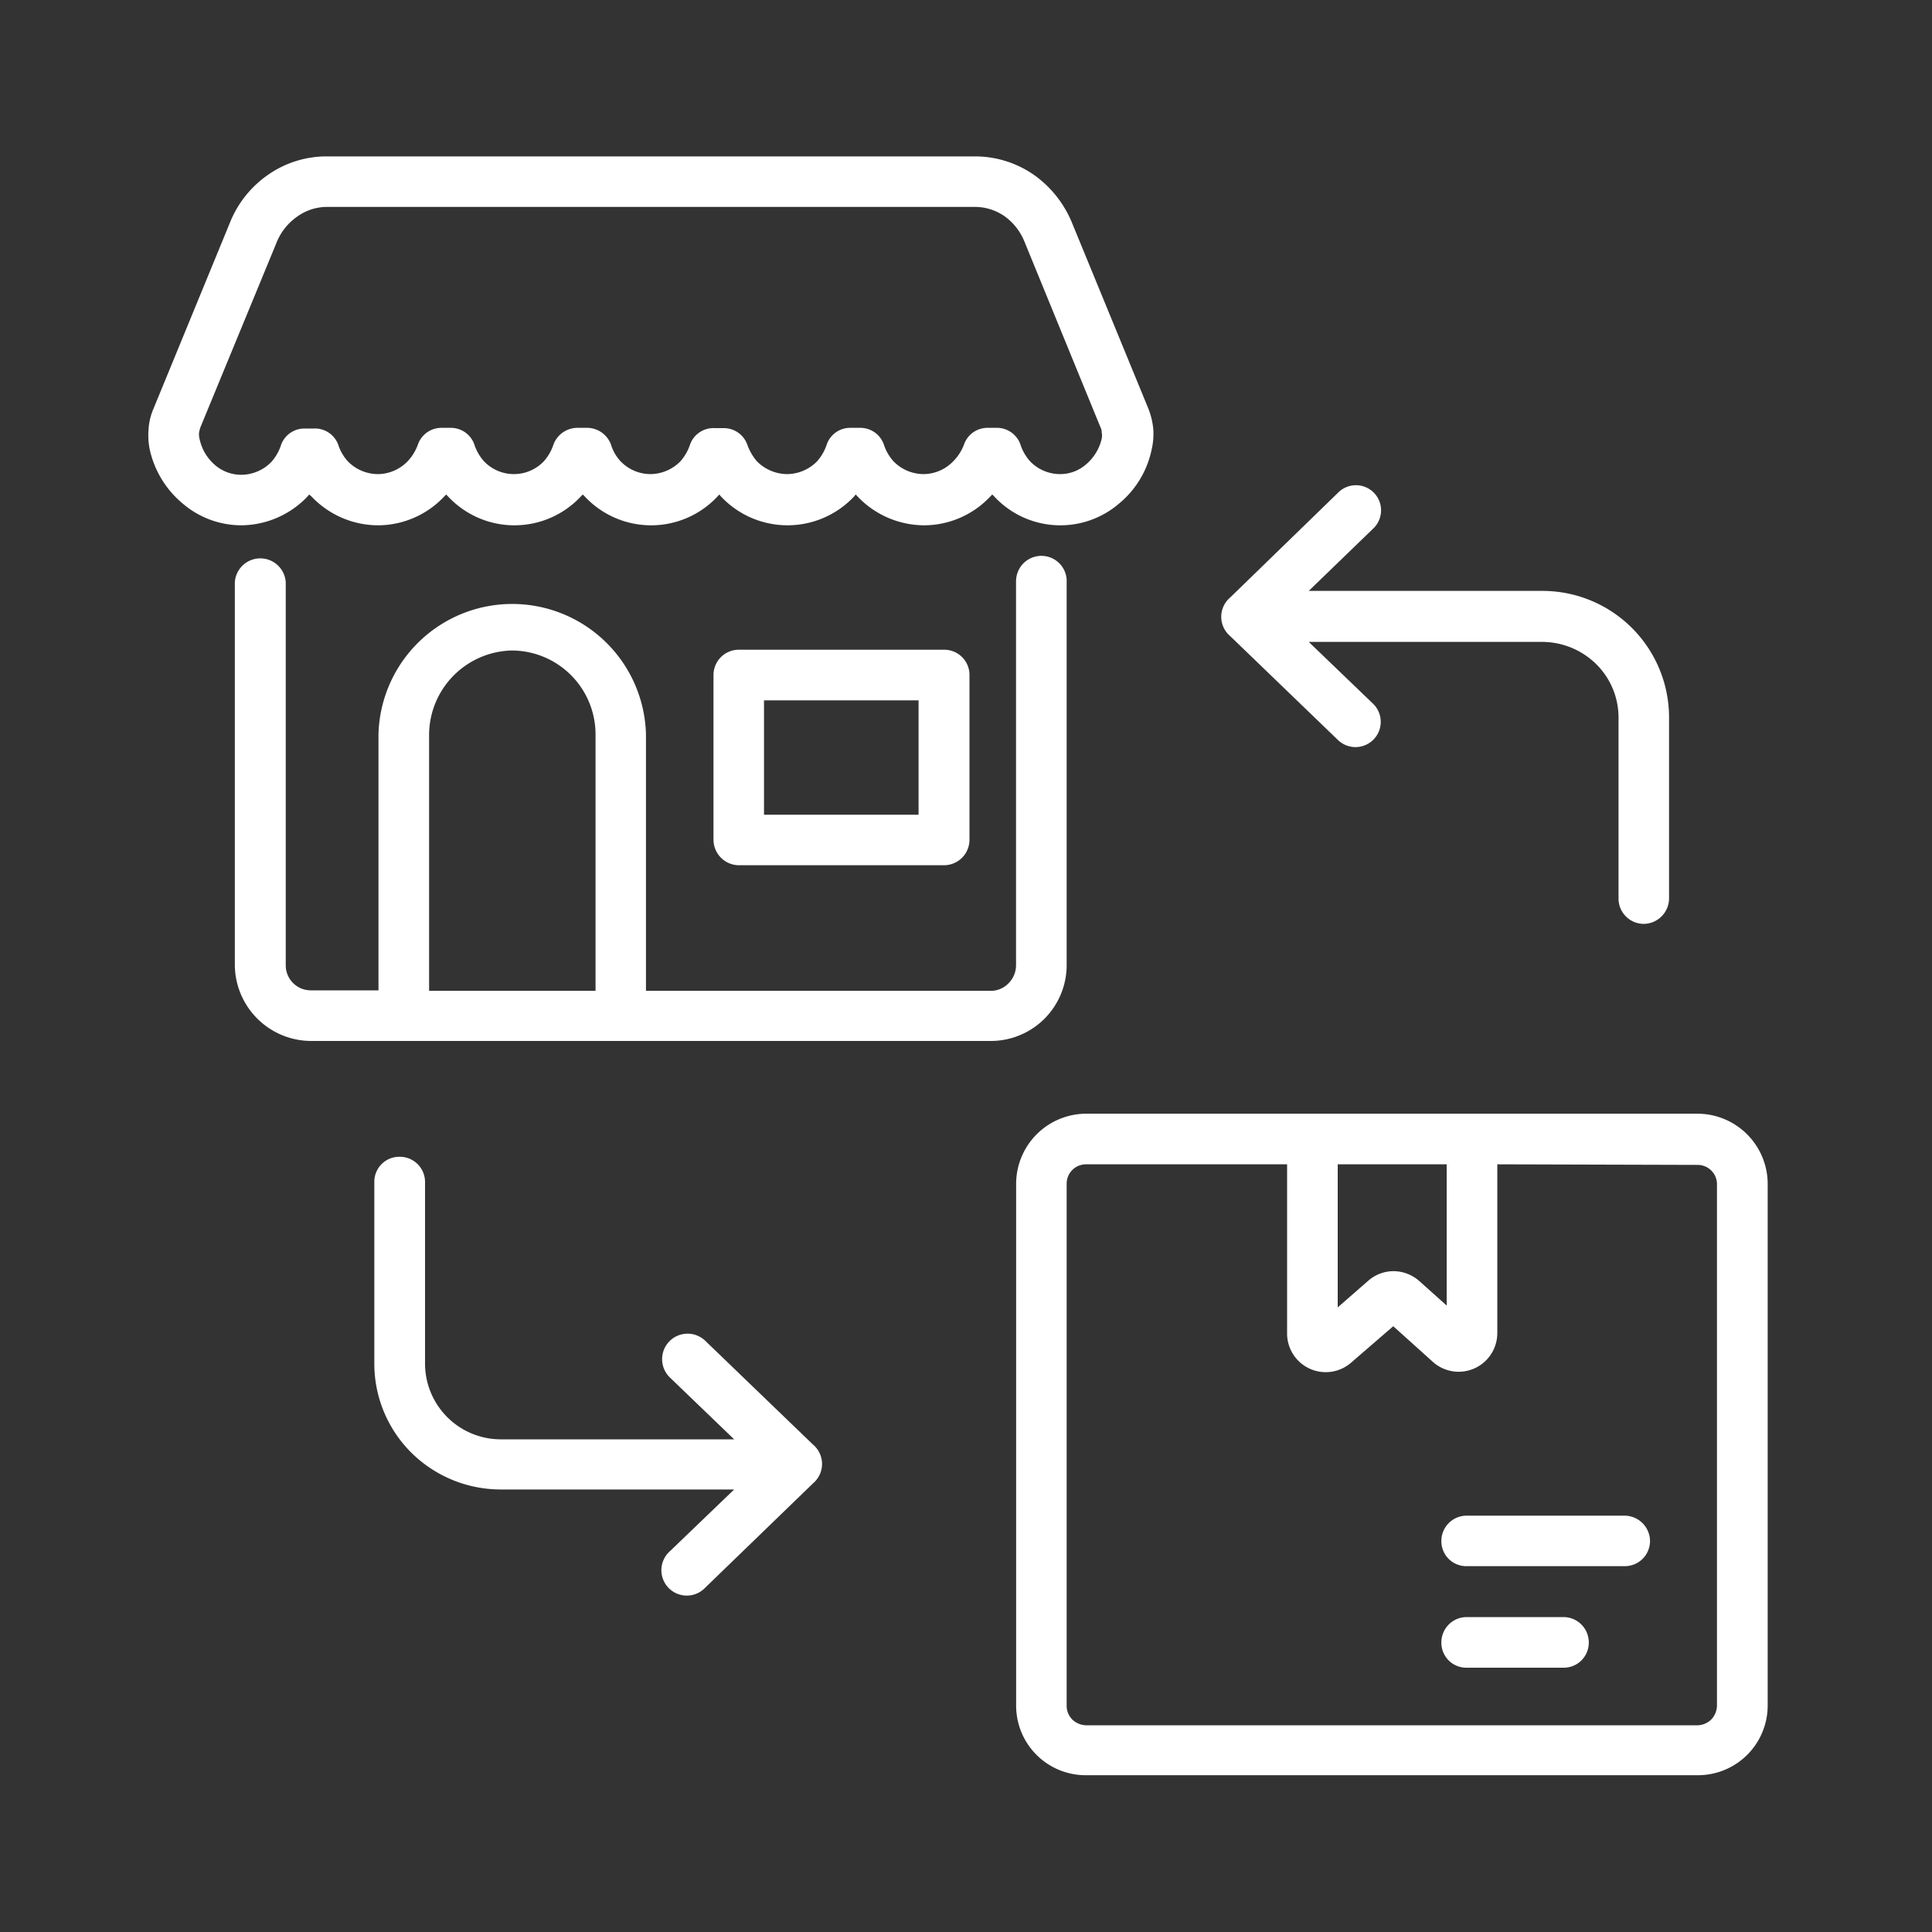 <svg id="Capa_1" data-name="Capa 1" xmlns="http://www.w3.org/2000/svg" viewBox="0 0 200 200"><rect x="0" y="0" width="200" height="200" fill="#333333" stroke="none"/><defs><style>.cls-1{fill:#fff;}</style></defs><title>politicas de devolución</title><path id="_5" data-name="5" class="cls-1" d="M105.19,60a2.62,2.62,0,0,1,5.23,0V99.89a7.85,7.85,0,0,1-7.83,7.87H32.18a7.92,7.92,0,0,1-7.87-7.87V60.28a2.64,2.64,0,0,1,5.27,0V99.89a2.59,2.59,0,0,0,2.6,2.63h7V76a13.85,13.85,0,0,1,27.69,0v26.57h35.71a2.52,2.52,0,0,0,1.82-.78,2.64,2.64,0,0,0,.78-1.85V60ZM33.88,16.19h67A10.68,10.68,0,0,1,107,18.08a11.37,11.37,0,0,1,4,5.05l7.87,19.15a7.73,7.73,0,0,1,.52,2.16,7.32,7.32,0,0,1-.19,2.18,9.84,9.84,0,0,1-3.38,5.53,9.33,9.33,0,0,1-12.91-.77l-.19-.19-.19.19a9.42,9.42,0,0,1-6.86,3,9.55,9.55,0,0,1-6.91-3l-.18-.19-.15.19a9.45,9.45,0,0,1-13.81,0l-.15-.19-.18.19a9.4,9.4,0,0,1-13.77,0l-.19-.19-.19.19a9.4,9.4,0,0,1-13.77,0l-.18-.19-.19.19a9.43,9.43,0,0,1-6.87,3,9.53,9.53,0,0,1-6.9-3L32,51.19l-.15.19a9.55,9.55,0,0,1-6.91,3,9.34,9.34,0,0,1-6-2.23,10.12,10.12,0,0,1-3.42-5.53,7.29,7.29,0,0,1-.14-2.18,6.31,6.31,0,0,1,.52-2.16l7.87-19.15a11,11,0,0,1,4-5.05,10.58,10.58,0,0,1,6.08-1.89Zm67,5.23h-67a5.27,5.27,0,0,0-3.11,1,6,6,0,0,0-2.16,2.74L20.74,44.25a4.12,4.12,0,0,0-.14.59,2,2,0,0,0,.07.64,4.84,4.84,0,0,0,1.6,2.67,4.15,4.15,0,0,0,2.7,1,4.38,4.38,0,0,0,3.12-1.33,4.82,4.82,0,0,0,1-1.75,2.57,2.57,0,0,1,2.45-1.71h.93A2.57,2.57,0,0,1,35,46a4.82,4.82,0,0,0,1,1.75,4.38,4.38,0,0,0,3.11,1.33,4.33,4.33,0,0,0,3.09-1.33A5,5,0,0,0,43.27,46a2.57,2.57,0,0,1,2.45-1.71h.89A2.58,2.58,0,0,1,49.1,46a4.82,4.82,0,0,0,1,1.75,4.28,4.28,0,0,0,6.2,0,4.94,4.94,0,0,0,1-1.75,2.66,2.66,0,0,1,2.49-1.71h.89A2.65,2.65,0,0,1,63.24,46a4.44,4.44,0,0,0,1,1.75,4.31,4.31,0,0,0,3.08,1.33,4.4,4.4,0,0,0,3.12-1.33,5,5,0,0,0,1-1.75A2.57,2.57,0,0,1,74,44.32h.9A2.58,2.58,0,0,1,77.35,46a5.43,5.43,0,0,0,1,1.75,4.47,4.47,0,0,0,3.12,1.33,4.4,4.4,0,0,0,3.12-1.33,5,5,0,0,0,1-1.75,2.56,2.56,0,0,1,2.45-1.71H89A2.58,2.58,0,0,1,91.49,46a4.82,4.82,0,0,0,1,1.75,4.38,4.38,0,0,0,3.11,1.33,4.31,4.31,0,0,0,3.08-1.33A4.91,4.91,0,0,0,99.8,46a2.57,2.57,0,0,1,2.45-1.71h.89A2.58,2.58,0,0,1,105.63,46a4.82,4.82,0,0,0,1,1.75,4.31,4.31,0,0,0,3.11,1.33,4.08,4.08,0,0,0,2.68-1,4.94,4.94,0,0,0,1.63-2.67,1.73,1.73,0,0,0,0-.64,1.29,1.29,0,0,0-.15-.59l-7.83-19.12A6,6,0,0,0,104,22.39,5.37,5.37,0,0,0,100.88,21.42ZM79.09,84.34h16V72.5h-16Zm18.64,5.23H76.5a2.65,2.65,0,0,1-2.64-2.64V69.86a2.62,2.62,0,0,1,2.64-2.6H97.73a2.61,2.61,0,0,1,2.63,2.6V86.93a2.64,2.64,0,0,1-2.63,2.64Zm-53.31,13H61.65V76A8.69,8.69,0,0,0,53,67.34,8.76,8.76,0,0,0,44.42,76Z"/><path id="_4" data-name="4" class="cls-1" d="M151.81,172.64a2.58,2.58,0,0,1-2.6-2.6,2.62,2.62,0,0,1,2.6-2.64h10.06a2.62,2.62,0,0,1,2.6,2.64,2.59,2.59,0,0,1-2.6,2.6Zm0-10.51a2.58,2.58,0,0,1-2.6-2.59,2.62,2.62,0,0,1,2.6-2.64h16.37a2.65,2.65,0,0,1,2.63,2.64,2.61,2.61,0,0,1-2.63,2.59Z"/><path id="_3" data-name="3" class="cls-1" d="M172.78,93a2.65,2.65,0,0,1-2.63,2.64,2.62,2.62,0,0,1-2.6-2.64V74.28a7.78,7.78,0,0,0-2.31-5.53,8,8,0,0,0-5.56-2.3h-24.2l6.64,6.38a2.61,2.61,0,0,1-3.6,3.79L127.35,65.85a2.62,2.62,0,0,1,0-4L138.52,51a2.6,2.6,0,1,1,3.6,3.75l-6.64,6.42h24.2a13.11,13.11,0,0,1,13.1,13.07V93Z"/><path id="_2" data-name="2" class="cls-1" d="M38.75,122.34a2.58,2.58,0,0,1,2.59-2.59A2.61,2.61,0,0,1,44,122.34v18.75A7.85,7.85,0,0,0,51.85,149H76l-6.64-6.39A2.62,2.62,0,1,1,73,138.79l11.17,10.76a2.62,2.62,0,0,1,0,4L73,164.36a2.63,2.63,0,1,1-3.64-3.79L76,154.19H51.85a13.17,13.17,0,0,1-9.28-3.82,13,13,0,0,1-3.82-9.28V122.34Z"/><path id="_1" data-name="1" class="cls-1" d="M112.42,115.29h63.33a7.28,7.28,0,0,1,7.24,7.24v54a7.22,7.22,0,0,1-7.24,7.24H112.43a7.2,7.2,0,0,1-7.24-7.24v-54a7.27,7.27,0,0,1,7.24-7.24ZM155,120.53V138a4,4,0,0,1-6.65,3l-4.12-3.71-4.42,3.82a4,4,0,0,1-6.57-3V120.53H112.42a2,2,0,0,0-2,2v54A2,2,0,0,0,111,178a2.13,2.13,0,0,0,1.41.6h63.33a2.09,2.09,0,0,0,1.41-.6,2.13,2.13,0,0,0,.59-1.41v-54a2,2,0,0,0-2-2Zm-16.52,0v14.81l3.15-2.75a4,4,0,0,1,2.64-1,4.07,4.07,0,0,1,2.63,1l2.86,2.56V120.53Z"/></svg>